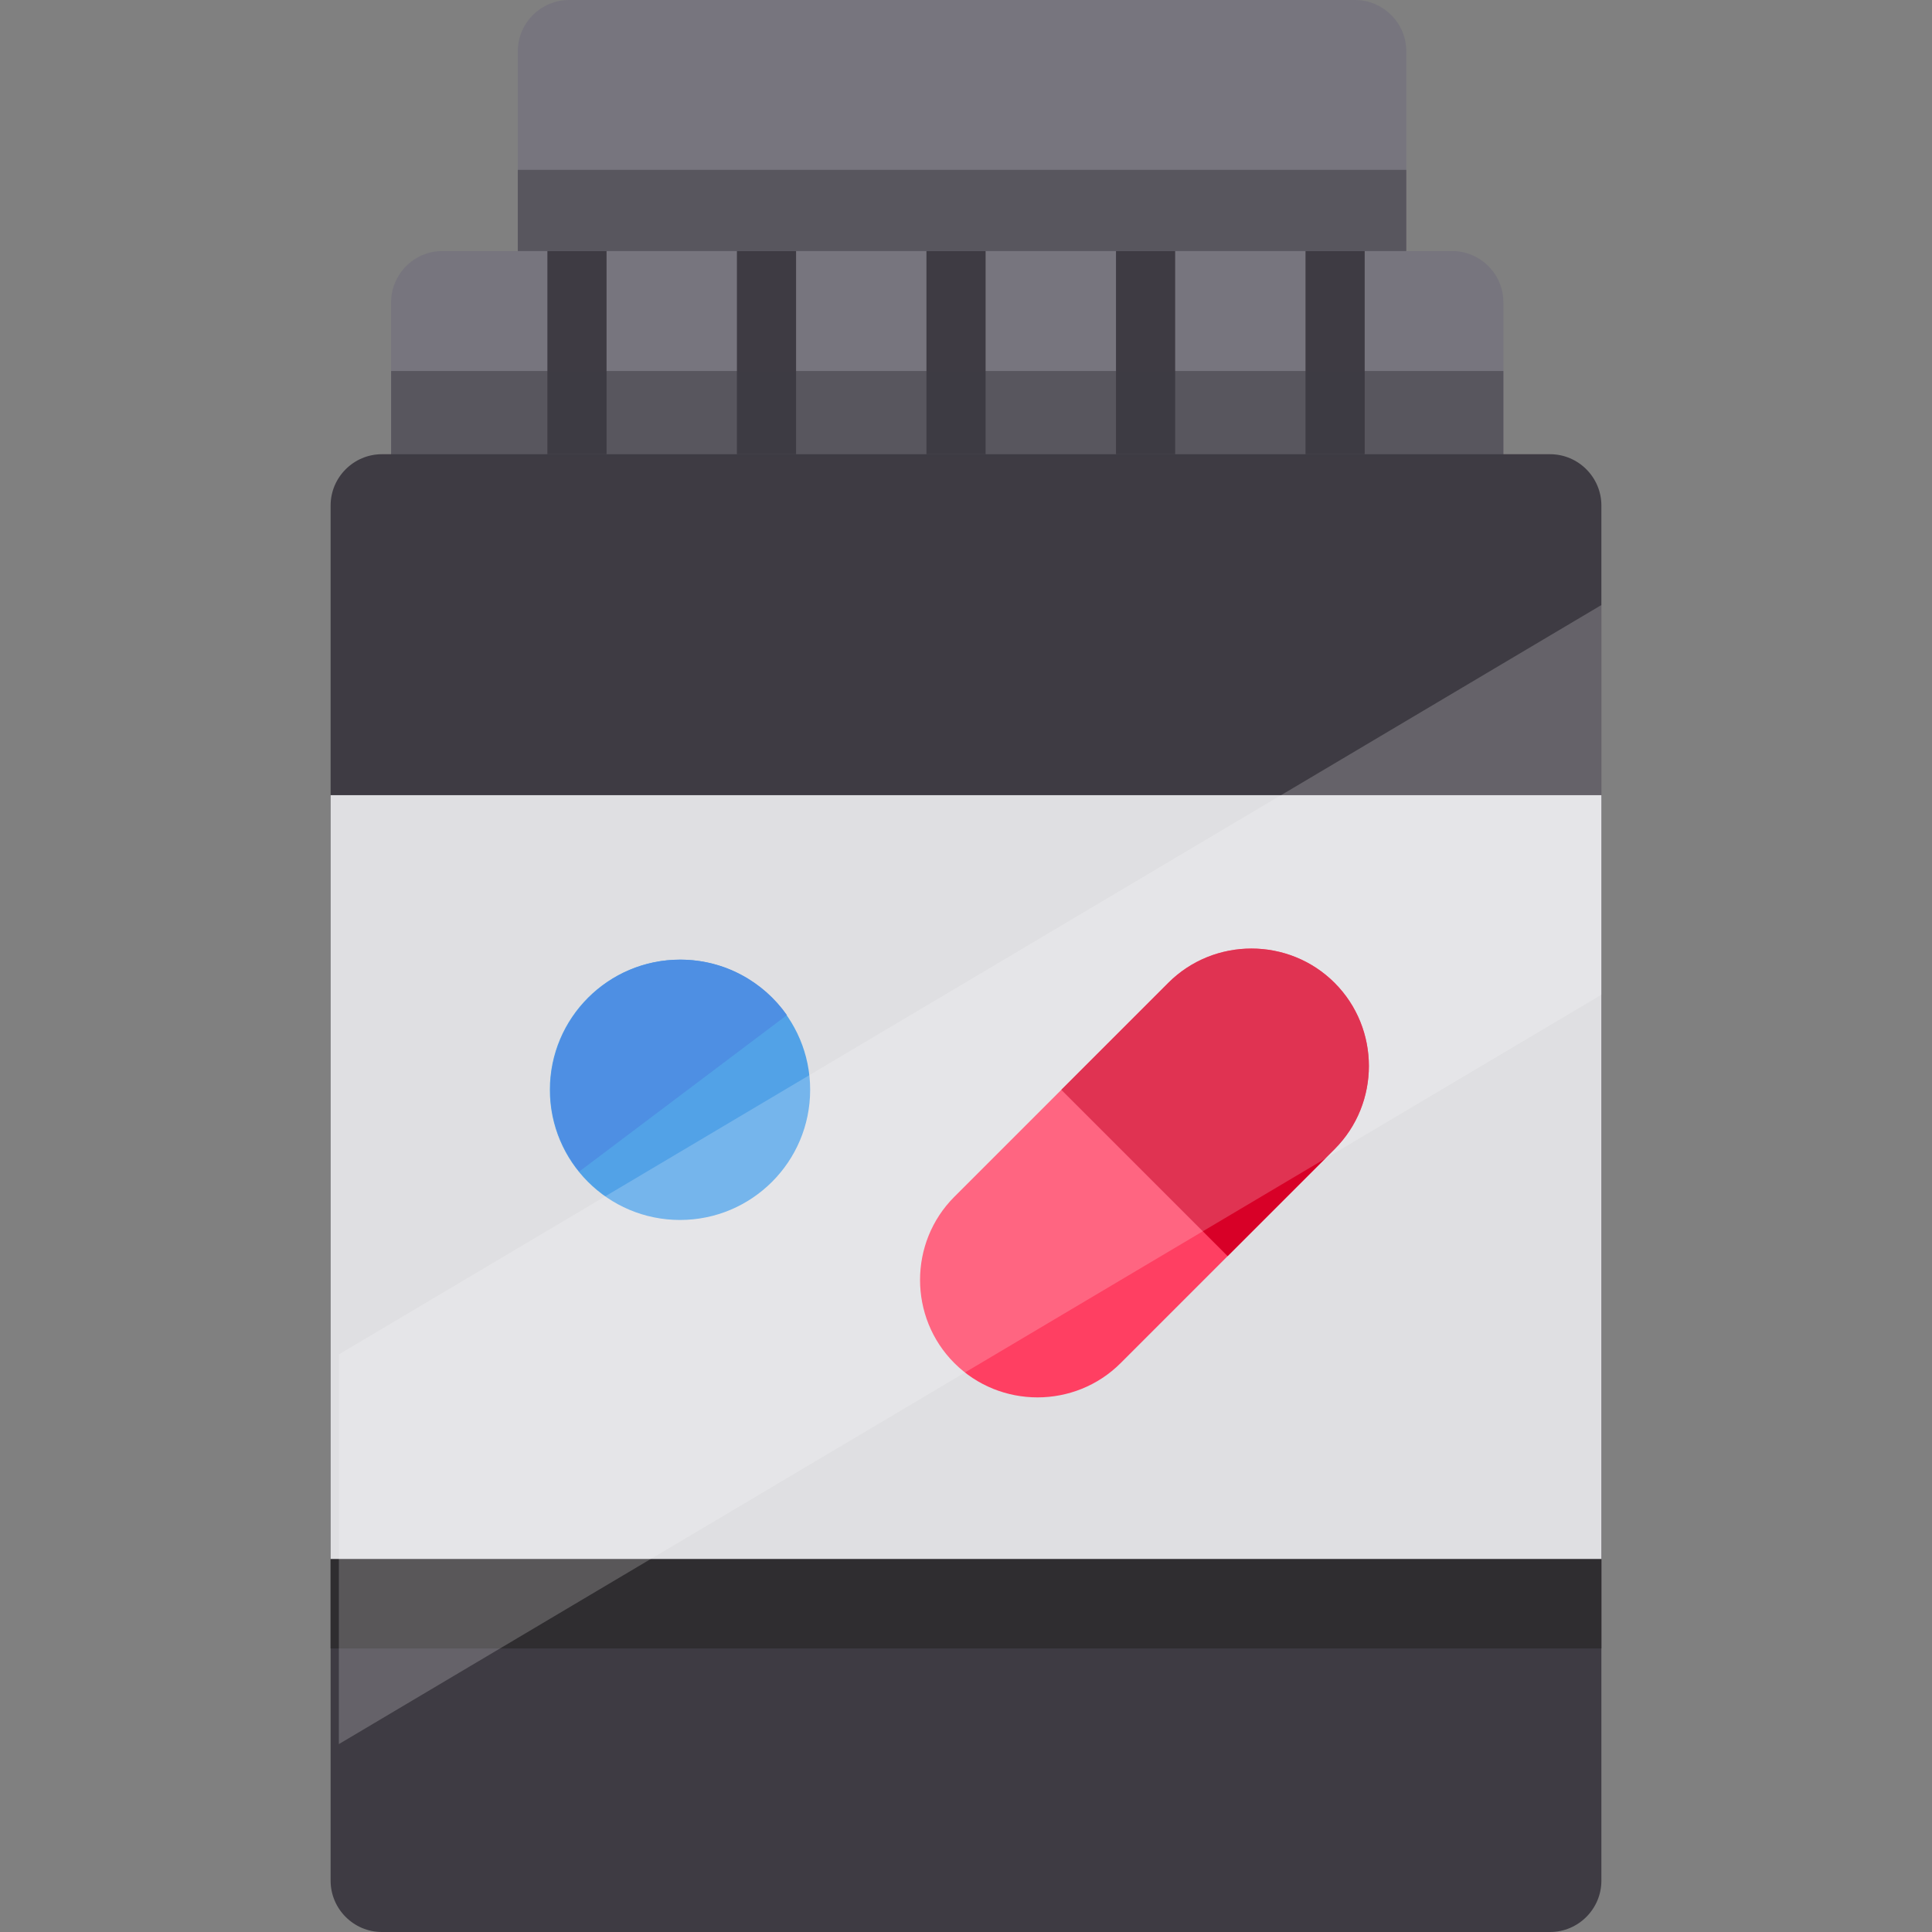 <?xml version="1.0" encoding="iso-8859-1"?>
<!-- Uploaded to: SVG Repo, www.svgrepo.com, Generator: SVG Repo Mixer Tools -->
<svg version="1.1" id="Layer_1" xmlns="http://www.w3.org/2000/svg" xmlns:xlink="http://www.w3.org/1999/xlink" 
	 viewBox="0 0 512 512" xml:space="preserve">
<rect x="0" y="0" width="512" height="512" fill="#808080" stroke="none"/>
<g>
	<path style="fill:#77757E;" d="M137.224,81.432V13.589C137.224,6.115,143.338,0,150.812,0h208.286
		c7.474,0,13.589,6.115,13.589,13.589v67.844H137.224z"/>
	<path style="fill:#77757E;" d="M103.648,129.074V80.115c0-7.474,6.115-13.589,13.589-13.589h267.591
		c7.474,0,13.589,6.115,13.589,13.589v50.004L103.648,129.074z"/>
</g>
<path style="fill:#3E3B43;" d="M410.796,512h-309.59c-7.474,0-13.589-6.115-13.589-13.589V133.961
	c0-7.474,6.115-13.589,13.589-13.589h309.59c7.474,0,13.589,6.115,13.589,13.589v364.45C424.384,505.885,418.269,512,410.796,512z"
	/>
<rect x="87.616" y="210.728" style="fill:#DFDFE2;" width="336.768" height="202.46"/>
<path style="fill:#FF3F62;" d="M252.912,361.232L252.912,361.232c-12.12-12.12-12.12-31.954,0-44.074l28.347-28.347l28.347-28.347
	c12.12-12.12,31.954-12.12,44.074,0l0,0c12.12,12.12,12.12,31.954,0,44.074l-56.693,56.693
	C284.866,373.352,265.033,373.352,252.912,361.232z"/>
<path style="fill:#D80027;" d="M353.68,260.465L353.68,260.465c-12.12-12.12-31.954-12.12-44.074,0l-28.347,28.347l44.074,44.074
	l28.347-28.347C365.8,292.419,365.8,272.585,353.68,260.465z"/>
<g>
	<rect x="145.064" y="66.532" style="fill:#3E3B43;" width="15.679" height="53.842"/>
	<rect x="195.29" y="66.532" style="fill:#3E3B43;" width="15.679" height="53.842"/>
	<rect x="245.515" y="66.532" style="fill:#3E3B43;" width="15.679" height="53.842"/>
	<rect x="295.751" y="66.532" style="fill:#3E3B43;" width="15.679" height="53.842"/>
	<rect x="345.977" y="66.532" style="fill:#3E3B43;" width="15.679" height="53.842"/>
</g>
<circle style="fill:#52A2E7;" cx="180.206" cy="288.81" r="34.493"/>
<path style="fill:#4E8FE3;" d="M180.31,254.318c-19.05,0-34.493,15.443-34.493,34.493c0,8.214,2.876,15.752,7.668,21.676
	l55.06-41.477C202.306,260.129,191.989,254.318,180.31,254.318z"/>
<g>
	<rect x="137.225" y="45.01" style="opacity:0.53;fill:#3E3B43;enable-background:new    ;" width="235.459" height="21.513"/>
	<rect x="103.65" y="98.319" style="opacity:0.53;fill:#3E3B43;enable-background:new    ;" width="294.768" height="22.804"/>
</g>
<rect x="87.616" y="413.188" style="fill:#2F2D30;" width="336.768" height="23.669"/>
<polygon style="opacity:0.2;fill:#FFFFFF;enable-background:new    ;" points="424.384,263.608 89.798,462.21 89.798,358.941 
	424.384,160.338 "/>
</svg>